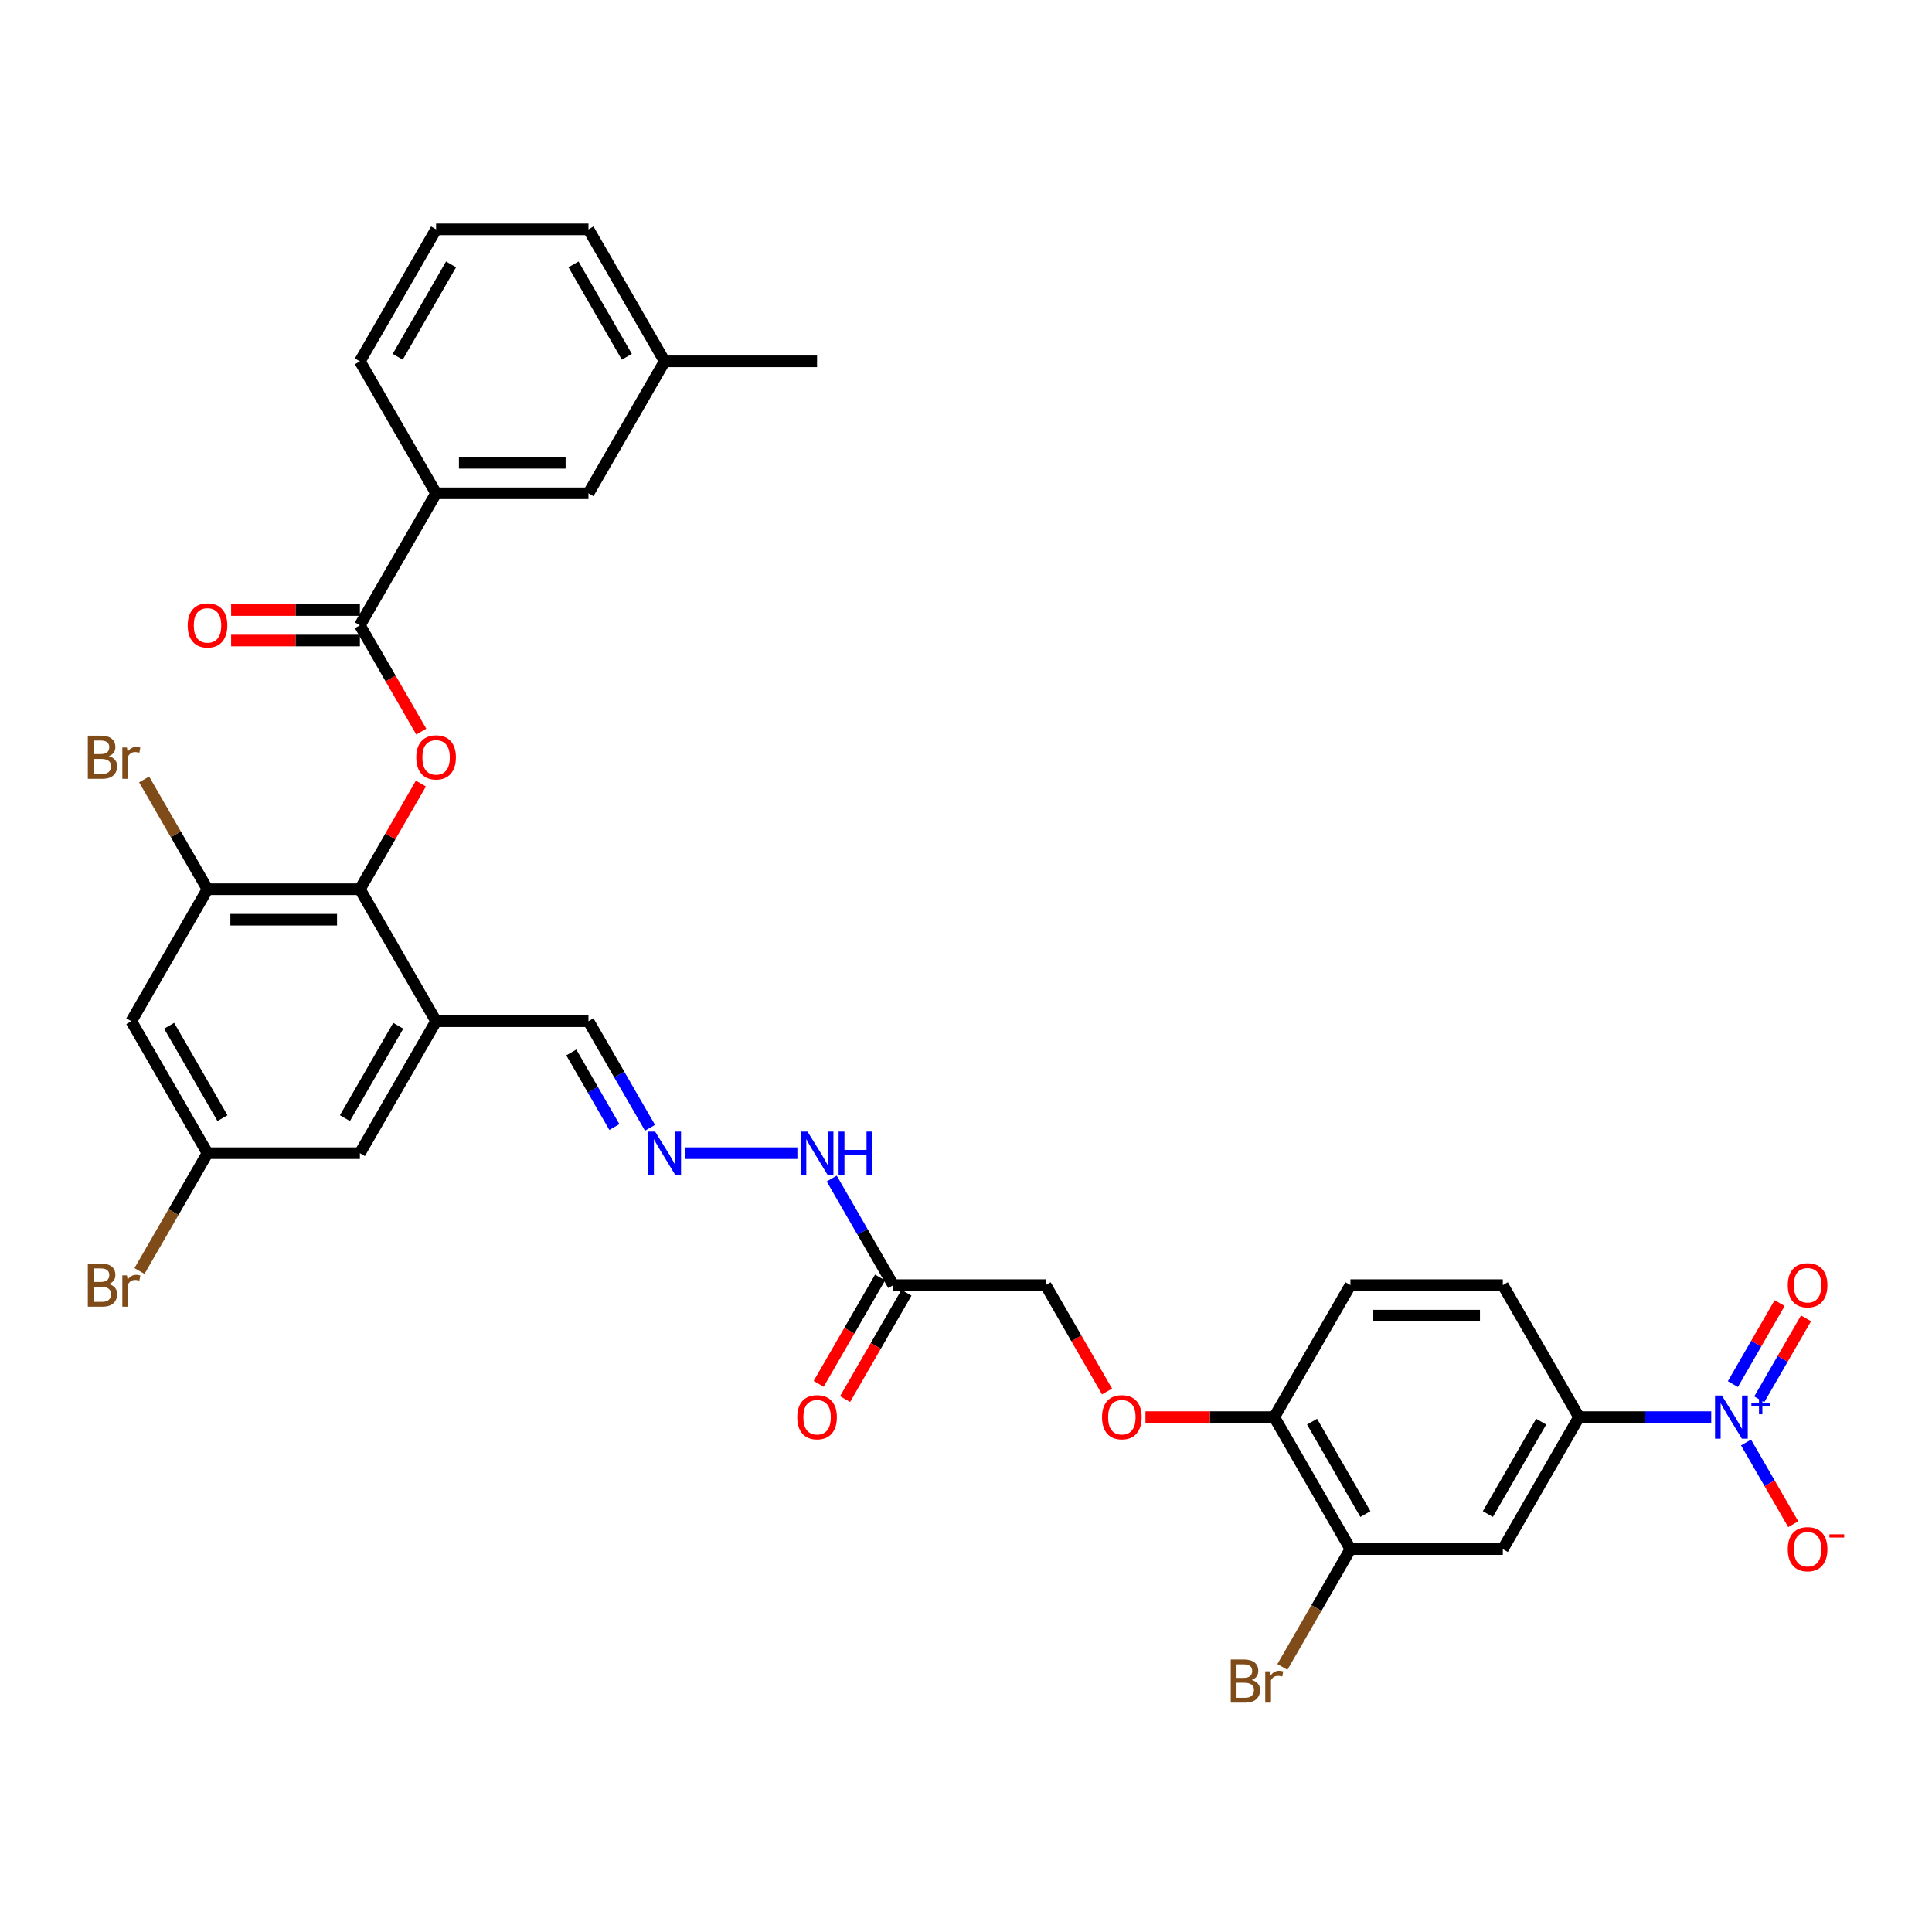 <?xml version='1.0' encoding='iso-8859-1'?>
<svg version='1.1' baseProfile='full'
              xmlns='http://www.w3.org/2000/svg'
                      xmlns:rdkit='http://www.rdkit.org/xml'
                      xmlns:xlink='http://www.w3.org/1999/xlink'
                  xml:space='preserve'
width='1000px' height='1000px' viewBox='0 0 1000 1000'>
<!-- END OF HEADER -->
<rect style='opacity:1.0;fill:#FFFFFF;stroke:none' width='1000' height='1000' x='0' y='0'> </rect>
<path class='bond-4' d='M 885.727,733.497 L 851.51,733.497' style='fill:none;fill-rule:evenodd;stroke:#0000FF;stroke-width:6px;stroke-linecap:butt;stroke-linejoin:miter;stroke-opacity:1' />
<path class='bond-4' d='M 851.51,733.497 L 817.293,733.497' style='fill:none;fill-rule:evenodd;stroke:#000000;stroke-width:6px;stroke-linecap:butt;stroke-linejoin:miter;stroke-opacity:1' />
<path class='bond-12' d='M 903.757,746.638 L 915.962,767.779' style='fill:none;fill-rule:evenodd;stroke:#0000FF;stroke-width:6px;stroke-linecap:butt;stroke-linejoin:miter;stroke-opacity:1' />
<path class='bond-12' d='M 915.962,767.779 L 928.167,788.919' style='fill:none;fill-rule:evenodd;stroke:#FF0000;stroke-width:6px;stroke-linecap:butt;stroke-linejoin:miter;stroke-opacity:1' />
<path class='bond-13' d='M 910.588,724.3 L 922.693,703.334' style='fill:none;fill-rule:evenodd;stroke:#0000FF;stroke-width:6px;stroke-linecap:butt;stroke-linejoin:miter;stroke-opacity:1' />
<path class='bond-13' d='M 922.693,703.334 L 934.798,682.367' style='fill:none;fill-rule:evenodd;stroke:#FF0000;stroke-width:6px;stroke-linecap:butt;stroke-linejoin:miter;stroke-opacity:1' />
<path class='bond-13' d='M 896.926,716.413 L 909.031,695.446' style='fill:none;fill-rule:evenodd;stroke:#0000FF;stroke-width:6px;stroke-linecap:butt;stroke-linejoin:miter;stroke-opacity:1' />
<path class='bond-13' d='M 909.031,695.446 L 921.136,674.479' style='fill:none;fill-rule:evenodd;stroke:#FF0000;stroke-width:6px;stroke-linecap:butt;stroke-linejoin:miter;stroke-opacity:1' />
<path class='bond-0' d='M 186.281,460.261 L 225.719,528.57' style='fill:none;fill-rule:evenodd;stroke:#000000;stroke-width:6px;stroke-linecap:butt;stroke-linejoin:miter;stroke-opacity:1' />
<path class='bond-1' d='M 186.281,460.261 L 202.07,432.913' style='fill:none;fill-rule:evenodd;stroke:#000000;stroke-width:6px;stroke-linecap:butt;stroke-linejoin:miter;stroke-opacity:1' />
<path class='bond-1' d='M 202.07,432.913 L 217.859,405.566' style='fill:none;fill-rule:evenodd;stroke:#FF0000;stroke-width:6px;stroke-linecap:butt;stroke-linejoin:miter;stroke-opacity:1' />
<path class='bond-5' d='M 186.281,460.261 L 107.404,460.261' style='fill:none;fill-rule:evenodd;stroke:#000000;stroke-width:6px;stroke-linecap:butt;stroke-linejoin:miter;stroke-opacity:1' />
<path class='bond-5' d='M 174.449,476.036 L 119.236,476.036' style='fill:none;fill-rule:evenodd;stroke:#000000;stroke-width:6px;stroke-linecap:butt;stroke-linejoin:miter;stroke-opacity:1' />
<path class='bond-2' d='M 218.059,378.685 L 202.17,351.164' style='fill:none;fill-rule:evenodd;stroke:#FF0000;stroke-width:6px;stroke-linecap:butt;stroke-linejoin:miter;stroke-opacity:1' />
<path class='bond-2' d='M 202.17,351.164 L 186.281,323.643' style='fill:none;fill-rule:evenodd;stroke:#000000;stroke-width:6px;stroke-linecap:butt;stroke-linejoin:miter;stroke-opacity:1' />
<path class='bond-10' d='M 186.281,323.643 L 225.719,255.334' style='fill:none;fill-rule:evenodd;stroke:#000000;stroke-width:6px;stroke-linecap:butt;stroke-linejoin:miter;stroke-opacity:1' />
<path class='bond-18' d='M 186.281,315.755 L 152.955,315.755' style='fill:none;fill-rule:evenodd;stroke:#000000;stroke-width:6px;stroke-linecap:butt;stroke-linejoin:miter;stroke-opacity:1' />
<path class='bond-18' d='M 152.955,315.755 L 119.63,315.755' style='fill:none;fill-rule:evenodd;stroke:#FF0000;stroke-width:6px;stroke-linecap:butt;stroke-linejoin:miter;stroke-opacity:1' />
<path class='bond-18' d='M 186.281,331.53 L 152.955,331.53' style='fill:none;fill-rule:evenodd;stroke:#000000;stroke-width:6px;stroke-linecap:butt;stroke-linejoin:miter;stroke-opacity:1' />
<path class='bond-18' d='M 152.955,331.53 L 119.63,331.53' style='fill:none;fill-rule:evenodd;stroke:#FF0000;stroke-width:6px;stroke-linecap:butt;stroke-linejoin:miter;stroke-opacity:1' />
<path class='bond-3' d='M 225.719,528.57 L 304.596,528.57' style='fill:none;fill-rule:evenodd;stroke:#000000;stroke-width:6px;stroke-linecap:butt;stroke-linejoin:miter;stroke-opacity:1' />
<path class='bond-14' d='M 225.719,528.57 L 186.281,596.879' style='fill:none;fill-rule:evenodd;stroke:#000000;stroke-width:6px;stroke-linecap:butt;stroke-linejoin:miter;stroke-opacity:1' />
<path class='bond-14' d='M 206.141,530.929 L 178.535,578.745' style='fill:none;fill-rule:evenodd;stroke:#000000;stroke-width:6px;stroke-linecap:butt;stroke-linejoin:miter;stroke-opacity:1' />
<path class='bond-6' d='M 817.293,733.497 L 777.855,801.807' style='fill:none;fill-rule:evenodd;stroke:#000000;stroke-width:6px;stroke-linecap:butt;stroke-linejoin:miter;stroke-opacity:1' />
<path class='bond-6' d='M 797.716,735.856 L 770.109,783.673' style='fill:none;fill-rule:evenodd;stroke:#000000;stroke-width:6px;stroke-linecap:butt;stroke-linejoin:miter;stroke-opacity:1' />
<path class='bond-23' d='M 817.293,733.497 L 777.855,665.188' style='fill:none;fill-rule:evenodd;stroke:#000000;stroke-width:6px;stroke-linecap:butt;stroke-linejoin:miter;stroke-opacity:1' />
<path class='bond-26' d='M 107.404,460.261 L 90.998,431.844' style='fill:none;fill-rule:evenodd;stroke:#000000;stroke-width:6px;stroke-linecap:butt;stroke-linejoin:miter;stroke-opacity:1' />
<path class='bond-26' d='M 90.998,431.844 L 74.591,403.428' style='fill:none;fill-rule:evenodd;stroke:#7F4C19;stroke-width:6px;stroke-linecap:butt;stroke-linejoin:miter;stroke-opacity:1' />
<path class='bond-35' d='M 107.404,460.261 L 67.966,528.57' style='fill:none;fill-rule:evenodd;stroke:#000000;stroke-width:6px;stroke-linecap:butt;stroke-linejoin:miter;stroke-opacity:1' />
<path class='bond-8' d='M 777.855,801.807 L 698.978,801.807' style='fill:none;fill-rule:evenodd;stroke:#000000;stroke-width:6px;stroke-linecap:butt;stroke-linejoin:miter;stroke-opacity:1' />
<path class='bond-7' d='M 462.349,665.188 L 541.225,665.188' style='fill:none;fill-rule:evenodd;stroke:#000000;stroke-width:6px;stroke-linecap:butt;stroke-linejoin:miter;stroke-opacity:1' />
<path class='bond-17' d='M 462.349,665.188 L 446.423,637.604' style='fill:none;fill-rule:evenodd;stroke:#000000;stroke-width:6px;stroke-linecap:butt;stroke-linejoin:miter;stroke-opacity:1' />
<path class='bond-17' d='M 446.423,637.604 L 430.497,610.02' style='fill:none;fill-rule:evenodd;stroke:#0000FF;stroke-width:6px;stroke-linecap:butt;stroke-linejoin:miter;stroke-opacity:1' />
<path class='bond-22' d='M 455.518,661.244 L 439.629,688.766' style='fill:none;fill-rule:evenodd;stroke:#000000;stroke-width:6px;stroke-linecap:butt;stroke-linejoin:miter;stroke-opacity:1' />
<path class='bond-22' d='M 439.629,688.766 L 423.739,716.287' style='fill:none;fill-rule:evenodd;stroke:#FF0000;stroke-width:6px;stroke-linecap:butt;stroke-linejoin:miter;stroke-opacity:1' />
<path class='bond-22' d='M 469.18,669.132 L 453.29,696.653' style='fill:none;fill-rule:evenodd;stroke:#000000;stroke-width:6px;stroke-linecap:butt;stroke-linejoin:miter;stroke-opacity:1' />
<path class='bond-22' d='M 453.29,696.653 L 437.401,724.174' style='fill:none;fill-rule:evenodd;stroke:#FF0000;stroke-width:6px;stroke-linecap:butt;stroke-linejoin:miter;stroke-opacity:1' />
<path class='bond-27' d='M 698.978,801.807 L 681.368,832.309' style='fill:none;fill-rule:evenodd;stroke:#000000;stroke-width:6px;stroke-linecap:butt;stroke-linejoin:miter;stroke-opacity:1' />
<path class='bond-27' d='M 681.368,832.309 L 663.757,862.812' style='fill:none;fill-rule:evenodd;stroke:#7F4C19;stroke-width:6px;stroke-linecap:butt;stroke-linejoin:miter;stroke-opacity:1' />
<path class='bond-34' d='M 698.978,801.807 L 659.54,733.497' style='fill:none;fill-rule:evenodd;stroke:#000000;stroke-width:6px;stroke-linecap:butt;stroke-linejoin:miter;stroke-opacity:1' />
<path class='bond-34' d='M 706.725,783.673 L 679.118,735.856' style='fill:none;fill-rule:evenodd;stroke:#000000;stroke-width:6px;stroke-linecap:butt;stroke-linejoin:miter;stroke-opacity:1' />
<path class='bond-9' d='M 67.966,528.57 L 107.404,596.879' style='fill:none;fill-rule:evenodd;stroke:#000000;stroke-width:6px;stroke-linecap:butt;stroke-linejoin:miter;stroke-opacity:1' />
<path class='bond-9' d='M 87.543,530.929 L 115.15,578.745' style='fill:none;fill-rule:evenodd;stroke:#000000;stroke-width:6px;stroke-linecap:butt;stroke-linejoin:miter;stroke-opacity:1' />
<path class='bond-21' d='M 225.719,255.334 L 304.596,255.334' style='fill:none;fill-rule:evenodd;stroke:#000000;stroke-width:6px;stroke-linecap:butt;stroke-linejoin:miter;stroke-opacity:1' />
<path class='bond-21' d='M 237.551,239.558 L 292.764,239.558' style='fill:none;fill-rule:evenodd;stroke:#000000;stroke-width:6px;stroke-linecap:butt;stroke-linejoin:miter;stroke-opacity:1' />
<path class='bond-30' d='M 225.719,255.334 L 186.281,187.025' style='fill:none;fill-rule:evenodd;stroke:#000000;stroke-width:6px;stroke-linecap:butt;stroke-linejoin:miter;stroke-opacity:1' />
<path class='bond-11' d='M 354.477,596.879 L 412.728,596.879' style='fill:none;fill-rule:evenodd;stroke:#0000FF;stroke-width:6px;stroke-linecap:butt;stroke-linejoin:miter;stroke-opacity:1' />
<path class='bond-20' d='M 336.447,583.738 L 320.521,556.154' style='fill:none;fill-rule:evenodd;stroke:#0000FF;stroke-width:6px;stroke-linecap:butt;stroke-linejoin:miter;stroke-opacity:1' />
<path class='bond-20' d='M 320.521,556.154 L 304.596,528.57' style='fill:none;fill-rule:evenodd;stroke:#000000;stroke-width:6px;stroke-linecap:butt;stroke-linejoin:miter;stroke-opacity:1' />
<path class='bond-20' d='M 318.007,583.351 L 306.86,564.042' style='fill:none;fill-rule:evenodd;stroke:#0000FF;stroke-width:6px;stroke-linecap:butt;stroke-linejoin:miter;stroke-opacity:1' />
<path class='bond-20' d='M 306.86,564.042 L 295.712,544.733' style='fill:none;fill-rule:evenodd;stroke:#000000;stroke-width:6px;stroke-linecap:butt;stroke-linejoin:miter;stroke-opacity:1' />
<path class='bond-16' d='M 186.281,596.879 L 107.404,596.879' style='fill:none;fill-rule:evenodd;stroke:#000000;stroke-width:6px;stroke-linecap:butt;stroke-linejoin:miter;stroke-opacity:1' />
<path class='bond-15' d='M 659.54,733.497 L 698.978,665.188' style='fill:none;fill-rule:evenodd;stroke:#000000;stroke-width:6px;stroke-linecap:butt;stroke-linejoin:miter;stroke-opacity:1' />
<path class='bond-19' d='M 659.54,733.497 L 626.215,733.497' style='fill:none;fill-rule:evenodd;stroke:#000000;stroke-width:6px;stroke-linecap:butt;stroke-linejoin:miter;stroke-opacity:1' />
<path class='bond-19' d='M 626.215,733.497 L 592.889,733.497' style='fill:none;fill-rule:evenodd;stroke:#FF0000;stroke-width:6px;stroke-linecap:butt;stroke-linejoin:miter;stroke-opacity:1' />
<path class='bond-28' d='M 107.404,596.879 L 89.793,627.382' style='fill:none;fill-rule:evenodd;stroke:#000000;stroke-width:6px;stroke-linecap:butt;stroke-linejoin:miter;stroke-opacity:1' />
<path class='bond-28' d='M 89.793,627.382 L 72.183,657.884' style='fill:none;fill-rule:evenodd;stroke:#7F4C19;stroke-width:6px;stroke-linecap:butt;stroke-linejoin:miter;stroke-opacity:1' />
<path class='bond-25' d='M 573.004,720.23 L 557.115,692.709' style='fill:none;fill-rule:evenodd;stroke:#FF0000;stroke-width:6px;stroke-linecap:butt;stroke-linejoin:miter;stroke-opacity:1' />
<path class='bond-25' d='M 557.115,692.709 L 541.225,665.188' style='fill:none;fill-rule:evenodd;stroke:#000000;stroke-width:6px;stroke-linecap:butt;stroke-linejoin:miter;stroke-opacity:1' />
<path class='bond-29' d='M 304.596,255.334 L 344.034,187.025' style='fill:none;fill-rule:evenodd;stroke:#000000;stroke-width:6px;stroke-linecap:butt;stroke-linejoin:miter;stroke-opacity:1' />
<path class='bond-24' d='M 777.855,665.188 L 698.978,665.188' style='fill:none;fill-rule:evenodd;stroke:#000000;stroke-width:6px;stroke-linecap:butt;stroke-linejoin:miter;stroke-opacity:1' />
<path class='bond-24' d='M 766.024,680.964 L 710.81,680.964' style='fill:none;fill-rule:evenodd;stroke:#000000;stroke-width:6px;stroke-linecap:butt;stroke-linejoin:miter;stroke-opacity:1' />
<path class='bond-33' d='M 344.034,187.025 L 422.91,187.025' style='fill:none;fill-rule:evenodd;stroke:#000000;stroke-width:6px;stroke-linecap:butt;stroke-linejoin:miter;stroke-opacity:1' />
<path class='bond-36' d='M 344.034,187.025 L 304.596,118.715' style='fill:none;fill-rule:evenodd;stroke:#000000;stroke-width:6px;stroke-linecap:butt;stroke-linejoin:miter;stroke-opacity:1' />
<path class='bond-36' d='M 324.456,184.666 L 296.85,136.849' style='fill:none;fill-rule:evenodd;stroke:#000000;stroke-width:6px;stroke-linecap:butt;stroke-linejoin:miter;stroke-opacity:1' />
<path class='bond-31' d='M 186.281,187.025 L 225.719,118.715' style='fill:none;fill-rule:evenodd;stroke:#000000;stroke-width:6px;stroke-linecap:butt;stroke-linejoin:miter;stroke-opacity:1' />
<path class='bond-31' d='M 205.858,184.666 L 233.465,136.849' style='fill:none;fill-rule:evenodd;stroke:#000000;stroke-width:6px;stroke-linecap:butt;stroke-linejoin:miter;stroke-opacity:1' />
<path class='bond-32' d='M 225.719,118.715 L 304.596,118.715' style='fill:none;fill-rule:evenodd;stroke:#000000;stroke-width:6px;stroke-linecap:butt;stroke-linejoin:miter;stroke-opacity:1' />
<path  class='atom-0' d='M 891.232 722.329
L 898.552 734.16
Q 899.278 735.327, 900.445 737.441
Q 901.612 739.555, 901.675 739.681
L 901.675 722.329
L 904.641 722.329
L 904.641 744.666
L 901.581 744.666
L 893.725 731.731
Q 892.81 730.216, 891.832 728.481
Q 890.885 726.746, 890.601 726.209
L 890.601 744.666
L 887.699 744.666
L 887.699 722.329
L 891.232 722.329
' fill='#0000FF'/>
<path  class='atom-0' d='M 906.515 726.355
L 910.451 726.355
L 910.451 722.211
L 912.2 722.211
L 912.2 726.355
L 916.24 726.355
L 916.24 727.854
L 912.2 727.854
L 912.2 732.019
L 910.451 732.019
L 910.451 727.854
L 906.515 727.854
L 906.515 726.355
' fill='#0000FF'/>
<path  class='atom-2' d='M 215.465 392.015
Q 215.465 386.651, 218.115 383.654
Q 220.766 380.657, 225.719 380.657
Q 230.672 380.657, 233.323 383.654
Q 235.973 386.651, 235.973 392.015
Q 235.973 397.442, 233.291 400.534
Q 230.609 403.594, 225.719 403.594
Q 220.797 403.594, 218.115 400.534
Q 215.465 397.473, 215.465 392.015
M 225.719 401.07
Q 229.127 401.07, 230.956 398.798
Q 232.818 396.495, 232.818 392.015
Q 232.818 387.629, 230.956 385.421
Q 229.127 383.181, 225.719 383.181
Q 222.312 383.181, 220.45 385.389
Q 218.62 387.598, 218.62 392.015
Q 218.62 396.527, 220.45 398.798
Q 222.312 401.07, 225.719 401.07
' fill='#FF0000'/>
<path  class='atom-12' d='M 339.096 585.71
L 346.416 597.542
Q 347.142 598.709, 348.309 600.823
Q 349.476 602.937, 349.539 603.063
L 349.539 585.71
L 352.505 585.71
L 352.505 608.048
L 349.445 608.048
L 341.589 595.112
Q 340.674 593.598, 339.696 591.863
Q 338.749 590.127, 338.465 589.591
L 338.465 608.048
L 335.563 608.048
L 335.563 585.71
L 339.096 585.71
' fill='#0000FF'/>
<path  class='atom-13' d='M 925.354 801.87
Q 925.354 796.506, 928.004 793.509
Q 930.655 790.511, 935.608 790.511
Q 940.562 790.511, 943.212 793.509
Q 945.862 796.506, 945.862 801.87
Q 945.862 807.296, 943.18 810.388
Q 940.498 813.449, 935.608 813.449
Q 930.686 813.449, 928.004 810.388
Q 925.354 807.328, 925.354 801.87
M 935.608 810.925
Q 939.016 810.925, 940.846 808.653
Q 942.707 806.35, 942.707 801.87
Q 942.707 797.484, 940.846 795.276
Q 939.016 793.035, 935.608 793.035
Q 932.201 793.035, 930.339 795.244
Q 928.509 797.453, 928.509 801.87
Q 928.509 806.381, 930.339 808.653
Q 932.201 810.925, 935.608 810.925
' fill='#FF0000'/>
<path  class='atom-13' d='M 946.903 794.157
L 954.545 794.157
L 954.545 795.823
L 946.903 795.823
L 946.903 794.157
' fill='#FF0000'/>
<path  class='atom-14' d='M 925.354 665.251
Q 925.354 659.888, 928.004 656.89
Q 930.655 653.893, 935.608 653.893
Q 940.562 653.893, 943.212 656.89
Q 945.862 659.888, 945.862 665.251
Q 945.862 670.678, 943.18 673.77
Q 940.498 676.83, 935.608 676.83
Q 930.686 676.83, 928.004 673.77
Q 925.354 670.71, 925.354 665.251
M 935.608 674.306
Q 939.016 674.306, 940.846 672.035
Q 942.707 669.732, 942.707 665.251
Q 942.707 660.866, 940.846 658.657
Q 939.016 656.417, 935.608 656.417
Q 932.201 656.417, 930.339 658.626
Q 928.509 660.834, 928.509 665.251
Q 928.509 669.763, 930.339 672.035
Q 932.201 674.306, 935.608 674.306
' fill='#FF0000'/>
<path  class='atom-18' d='M 417.973 585.71
L 425.293 597.542
Q 426.018 598.709, 427.186 600.823
Q 428.353 602.937, 428.416 603.063
L 428.416 585.71
L 431.382 585.71
L 431.382 608.048
L 428.321 608.048
L 420.465 595.112
Q 419.55 593.598, 418.572 591.863
Q 417.626 590.127, 417.342 589.591
L 417.342 608.048
L 414.439 608.048
L 414.439 585.71
L 417.973 585.71
' fill='#0000FF'/>
<path  class='atom-18' d='M 434.064 585.71
L 437.092 585.71
L 437.092 595.207
L 448.514 595.207
L 448.514 585.71
L 451.543 585.71
L 451.543 608.048
L 448.514 608.048
L 448.514 597.731
L 437.092 597.731
L 437.092 608.048
L 434.064 608.048
L 434.064 585.71
' fill='#0000FF'/>
<path  class='atom-19' d='M 97.15 323.706
Q 97.15 318.342, 99.8 315.345
Q 102.451 312.348, 107.404 312.348
Q 112.358 312.348, 115.008 315.345
Q 117.658 318.342, 117.658 323.706
Q 117.658 329.133, 114.976 332.225
Q 112.295 335.285, 107.404 335.285
Q 102.482 335.285, 99.8 332.225
Q 97.15 329.164, 97.15 323.706
M 107.404 332.761
Q 110.812 332.761, 112.642 330.489
Q 114.503 328.186, 114.503 323.706
Q 114.503 319.32, 112.642 317.112
Q 110.812 314.872, 107.404 314.872
Q 103.997 314.872, 102.135 317.08
Q 100.305 319.289, 100.305 323.706
Q 100.305 328.218, 102.135 330.489
Q 103.997 332.761, 107.404 332.761
' fill='#FF0000'/>
<path  class='atom-20' d='M 570.41 733.561
Q 570.41 728.197, 573.06 725.2
Q 575.71 722.202, 580.664 722.202
Q 585.617 722.202, 588.267 725.2
Q 590.918 728.197, 590.918 733.561
Q 590.918 738.987, 588.236 742.079
Q 585.554 745.14, 580.664 745.14
Q 575.742 745.14, 573.06 742.079
Q 570.41 739.019, 570.41 733.561
M 580.664 742.616
Q 584.071 742.616, 585.901 740.344
Q 587.762 738.041, 587.762 733.561
Q 587.762 729.175, 585.901 726.966
Q 584.071 724.726, 580.664 724.726
Q 577.256 724.726, 575.395 726.935
Q 573.565 729.143, 573.565 733.561
Q 573.565 738.072, 575.395 740.344
Q 577.256 742.616, 580.664 742.616
' fill='#FF0000'/>
<path  class='atom-23' d='M 412.657 733.561
Q 412.657 728.197, 415.307 725.2
Q 417.957 722.202, 422.91 722.202
Q 427.864 722.202, 430.514 725.2
Q 433.164 728.197, 433.164 733.561
Q 433.164 738.987, 430.483 742.079
Q 427.801 745.14, 422.91 745.14
Q 417.989 745.14, 415.307 742.079
Q 412.657 739.019, 412.657 733.561
M 422.91 742.616
Q 426.318 742.616, 428.148 740.344
Q 430.009 738.041, 430.009 733.561
Q 430.009 729.175, 428.148 726.966
Q 426.318 724.726, 422.91 724.726
Q 419.503 724.726, 417.642 726.935
Q 415.812 729.143, 415.812 733.561
Q 415.812 738.072, 417.642 740.344
Q 419.503 742.616, 422.91 742.616
' fill='#FF0000'/>
<path  class='atom-27' d='M 56.308 391.384
Q 58.453 391.983, 59.526 393.309
Q 60.63 394.602, 60.63 396.527
Q 60.63 399.619, 58.643 401.386
Q 56.687 403.121, 52.964 403.121
L 45.455 403.121
L 45.455 380.783
L 52.049 380.783
Q 55.866 380.783, 57.791 382.329
Q 59.715 383.875, 59.715 386.714
Q 59.715 390.09, 56.308 391.384
M 48.452 383.307
L 48.452 390.311
L 52.049 390.311
Q 54.257 390.311, 55.393 389.428
Q 56.56 388.513, 56.56 386.714
Q 56.56 383.307, 52.049 383.307
L 48.452 383.307
M 52.964 400.597
Q 55.141 400.597, 56.308 399.556
Q 57.475 398.514, 57.475 396.527
Q 57.475 394.697, 56.182 393.782
Q 54.92 392.835, 52.49 392.835
L 48.452 392.835
L 48.452 400.597
L 52.964 400.597
' fill='#7F4C19'/>
<path  class='atom-27' d='M 65.71 386.904
L 66.057 389.144
Q 67.761 386.62, 70.537 386.62
Q 71.421 386.62, 72.62 386.935
L 72.146 389.586
Q 70.79 389.27, 70.032 389.27
Q 68.707 389.27, 67.824 389.806
Q 66.972 390.311, 66.278 391.542
L 66.278 403.121
L 63.312 403.121
L 63.312 386.904
L 65.71 386.904
' fill='#7F4C19'/>
<path  class='atom-28' d='M 647.882 869.548
Q 650.028 870.147, 651.1 871.472
Q 652.205 872.766, 652.205 874.69
Q 652.205 877.782, 650.217 879.549
Q 648.261 881.285, 644.538 881.285
L 637.029 881.285
L 637.029 858.947
L 643.623 858.947
Q 647.44 858.947, 649.365 860.493
Q 651.29 862.039, 651.29 864.878
Q 651.29 868.254, 647.882 869.548
M 640.026 861.471
L 640.026 868.475
L 643.623 868.475
Q 645.831 868.475, 646.967 867.592
Q 648.135 866.677, 648.135 864.878
Q 648.135 861.471, 643.623 861.471
L 640.026 861.471
M 644.538 878.761
Q 646.715 878.761, 647.882 877.719
Q 649.05 876.678, 649.05 874.69
Q 649.05 872.861, 647.756 871.946
Q 646.494 870.999, 644.065 870.999
L 640.026 870.999
L 640.026 878.761
L 644.538 878.761
' fill='#7F4C19'/>
<path  class='atom-28' d='M 657.284 865.068
L 657.631 867.308
Q 659.335 864.784, 662.112 864.784
Q 662.995 864.784, 664.194 865.099
L 663.721 867.749
Q 662.364 867.434, 661.607 867.434
Q 660.282 867.434, 659.398 867.97
Q 658.546 868.475, 657.852 869.705
L 657.852 881.285
L 654.886 881.285
L 654.886 865.068
L 657.284 865.068
' fill='#7F4C19'/>
<path  class='atom-29' d='M 56.308 664.62
Q 58.453 665.22, 59.526 666.545
Q 60.63 667.839, 60.63 669.763
Q 60.63 672.855, 58.643 674.622
Q 56.687 676.357, 52.964 676.357
L 45.455 676.357
L 45.455 654.019
L 52.049 654.019
Q 55.866 654.019, 57.791 655.565
Q 59.715 657.111, 59.715 659.951
Q 59.715 663.327, 56.308 664.62
M 48.452 656.543
L 48.452 663.548
L 52.049 663.548
Q 54.257 663.548, 55.393 662.664
Q 56.56 661.749, 56.56 659.951
Q 56.56 656.543, 52.049 656.543
L 48.452 656.543
M 52.964 673.833
Q 55.141 673.833, 56.308 672.792
Q 57.475 671.751, 57.475 669.763
Q 57.475 667.933, 56.182 667.018
Q 54.92 666.072, 52.49 666.072
L 48.452 666.072
L 48.452 673.833
L 52.964 673.833
' fill='#7F4C19'/>
<path  class='atom-29' d='M 65.71 660.14
L 66.057 662.38
Q 67.761 659.856, 70.537 659.856
Q 71.421 659.856, 72.62 660.172
L 72.146 662.822
Q 70.79 662.507, 70.032 662.507
Q 68.707 662.507, 67.824 663.043
Q 66.972 663.548, 66.278 664.778
L 66.278 676.357
L 63.312 676.357
L 63.312 660.14
L 65.71 660.14
' fill='#7F4C19'/>
</svg>
